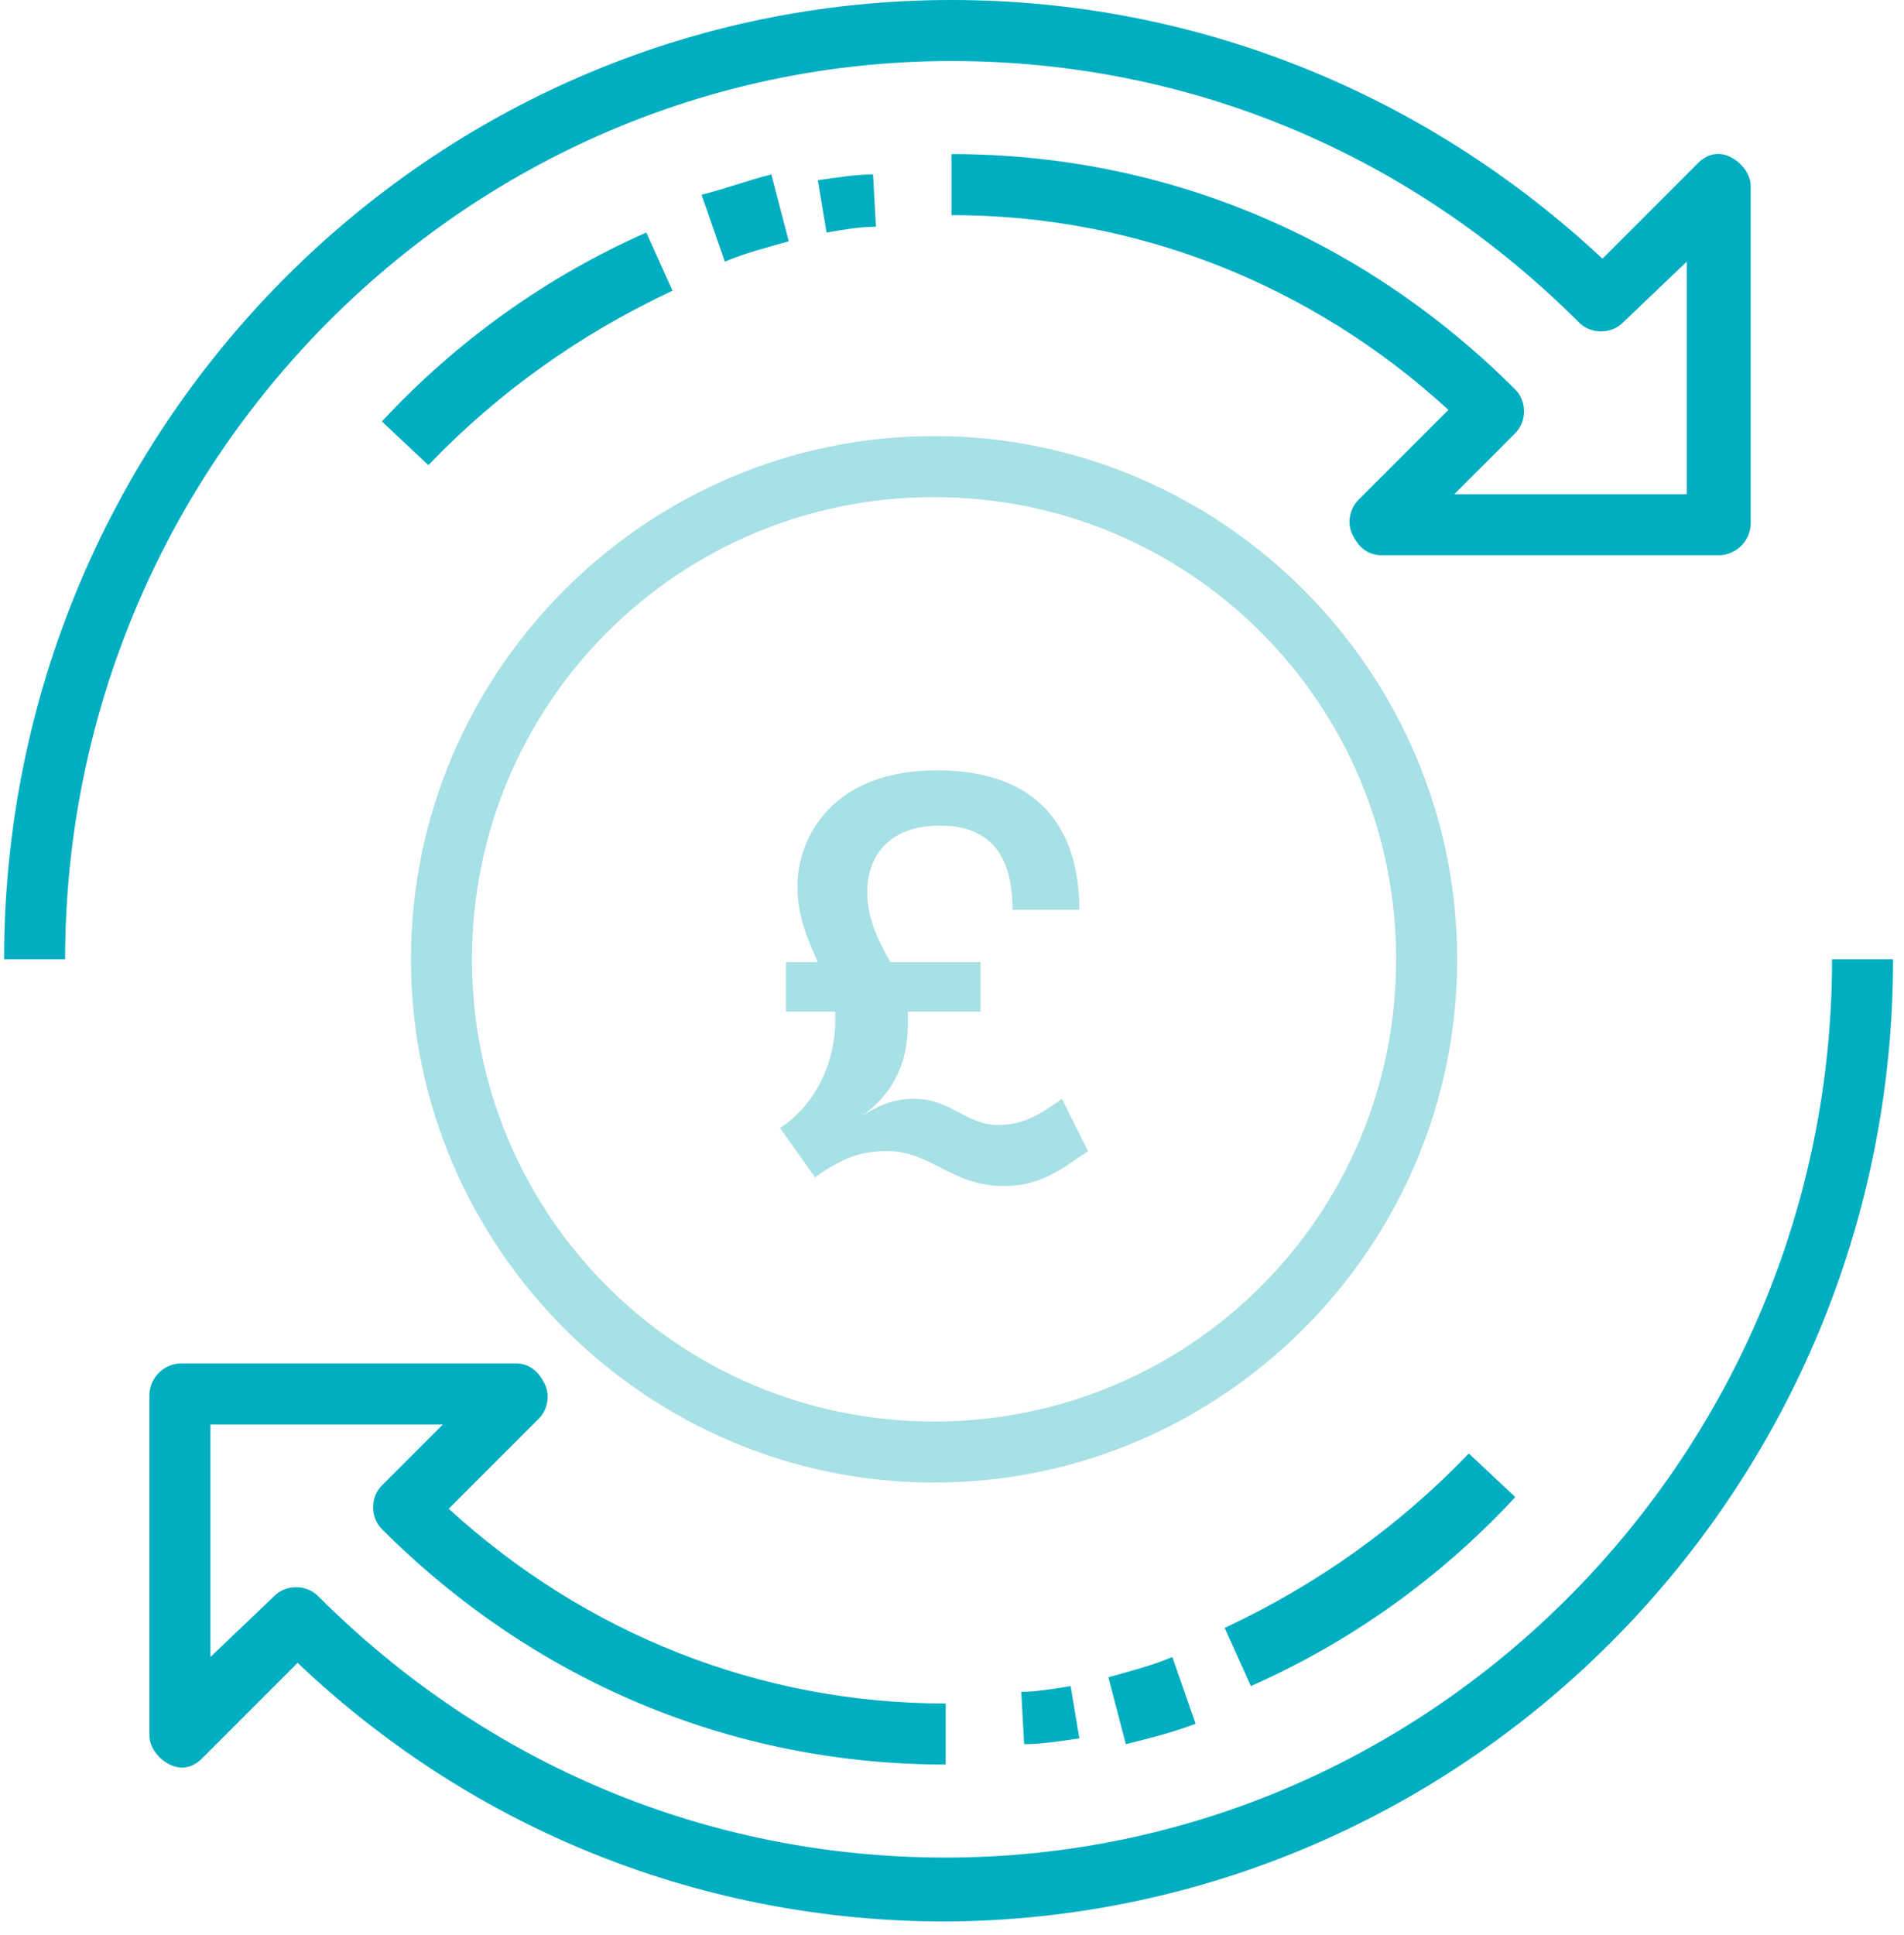 <?xml version="1.0" encoding="UTF-8"?> <svg xmlns="http://www.w3.org/2000/svg" width="62" height="63" viewBox="0 0 62 63" fill="none"><path d="M21.047 7.57C17.829 8.99 14.896 11.072 12.435 13.721L13.949 15.141C16.221 12.775 18.87 10.883 21.898 9.463L21.047 7.57Z" fill="#00AEC1"></path><path d="M25.117 5.679C24.36 5.868 23.603 6.152 22.846 6.341L23.603 8.518C24.265 8.234 25.022 8.045 25.685 7.855L25.117 5.679Z" fill="#00AEC1"></path><path d="M28.429 5.679C27.861 5.679 27.293 5.773 26.631 5.868L26.915 7.571C27.483 7.477 27.956 7.382 28.523 7.382L28.429 5.679Z" fill="#00AEC1"></path><path d="M30.984 1.987C38.743 1.987 45.935 5.016 51.424 10.504C51.803 10.883 52.465 10.883 52.844 10.504L54.926 8.517V16.088H47.355L49.342 14.1C49.721 13.722 49.721 13.059 49.342 12.681C44.421 7.76 37.986 5.016 30.984 5.016V7.003C37.04 7.003 42.718 9.274 47.166 13.343L44.232 16.277C43.948 16.561 43.854 17.034 44.043 17.412C44.232 17.791 44.516 18.075 44.989 18.075H55.967C56.534 18.075 57.008 17.602 57.008 17.034V6.056C57.008 5.678 56.724 5.299 56.345 5.11C55.967 4.921 55.588 5.016 55.304 5.299L52.181 8.422C46.409 3.028 38.933 0 30.984 0C13.95 0 0.133 14.006 0.133 31.229H2.121C2.121 15.141 15.085 1.987 30.984 1.987Z" fill="#00AEC1"></path><path d="M49.343 48.737L47.829 47.317C45.558 49.683 42.908 51.576 39.88 52.995L40.732 54.888C43.949 53.468 46.883 51.387 49.343 48.737Z" fill="#00AEC1"></path><path d="M36.661 56.78C37.418 56.591 38.175 56.401 38.932 56.117L38.175 53.941C37.512 54.225 36.755 54.414 36.093 54.603L36.661 56.78Z" fill="#00AEC1"></path><path d="M33.349 56.78C33.917 56.78 34.485 56.686 35.147 56.591L34.863 54.888C34.295 54.982 33.728 55.077 33.255 55.077L33.349 56.78Z" fill="#00AEC1"></path><path d="M59.657 31.23C59.657 47.318 46.692 60.471 30.794 60.471C23.034 60.471 15.842 57.443 10.353 51.955C9.975 51.576 9.312 51.576 8.934 51.955L6.852 53.942V46.371H14.423L12.435 48.358C12.057 48.737 12.057 49.4 12.435 49.778C17.356 54.699 23.791 57.443 30.794 57.443V55.456C24.738 55.456 19.06 53.185 14.612 49.116L17.546 46.182C17.829 45.898 17.924 45.425 17.735 45.046C17.546 44.668 17.262 44.384 16.788 44.384H5.906C5.338 44.384 4.865 44.857 4.865 45.425V56.497C4.865 56.875 5.149 57.254 5.527 57.443C5.906 57.633 6.284 57.538 6.568 57.254L9.691 54.131C15.464 59.62 22.94 62.553 30.794 62.553C47.828 62.459 61.644 48.453 61.644 31.23H59.657Z" fill="#00AEC1"></path><path d="M30.416 46.276C22.088 46.276 15.369 39.557 15.369 31.23C15.369 22.902 22.088 16.183 30.416 16.183C38.743 16.183 45.462 22.902 45.462 31.23C45.462 39.557 38.743 46.276 30.416 46.276ZM47.45 31.23C47.45 21.861 39.785 14.196 30.416 14.196C21.047 14.196 13.382 21.861 13.382 31.23C13.382 40.598 21.047 48.264 30.416 48.264C39.785 48.264 47.45 40.598 47.45 31.23Z" fill="#A7E0E5"></path><path d="M32.687 38.61C33.917 38.61 34.579 38.042 35.431 37.474L34.579 35.771C33.917 36.244 33.349 36.623 32.498 36.623C31.456 36.623 30.983 35.771 29.753 35.771C28.996 35.771 28.523 36.055 28.05 36.339C28.996 35.676 29.564 34.73 29.564 33.311C29.564 33.216 29.564 33.027 29.564 32.932H31.93V31.323H28.996C28.617 30.661 28.239 29.904 28.239 29.052C28.239 27.822 28.996 26.876 30.605 26.876C32.308 26.876 32.971 27.917 32.971 29.62H35.147C35.147 26.97 33.822 25.078 30.51 25.078C27.103 25.078 25.968 27.254 25.968 28.863C25.968 29.904 26.346 30.661 26.63 31.323H25.589V32.932H27.198C27.198 33.027 27.198 33.121 27.198 33.216C27.198 34.73 26.441 36.055 25.4 36.718L26.536 38.326C27.482 37.664 28.05 37.474 28.901 37.474C30.321 37.474 30.983 38.61 32.687 38.61Z" fill="#A7E0E5"></path></svg> 